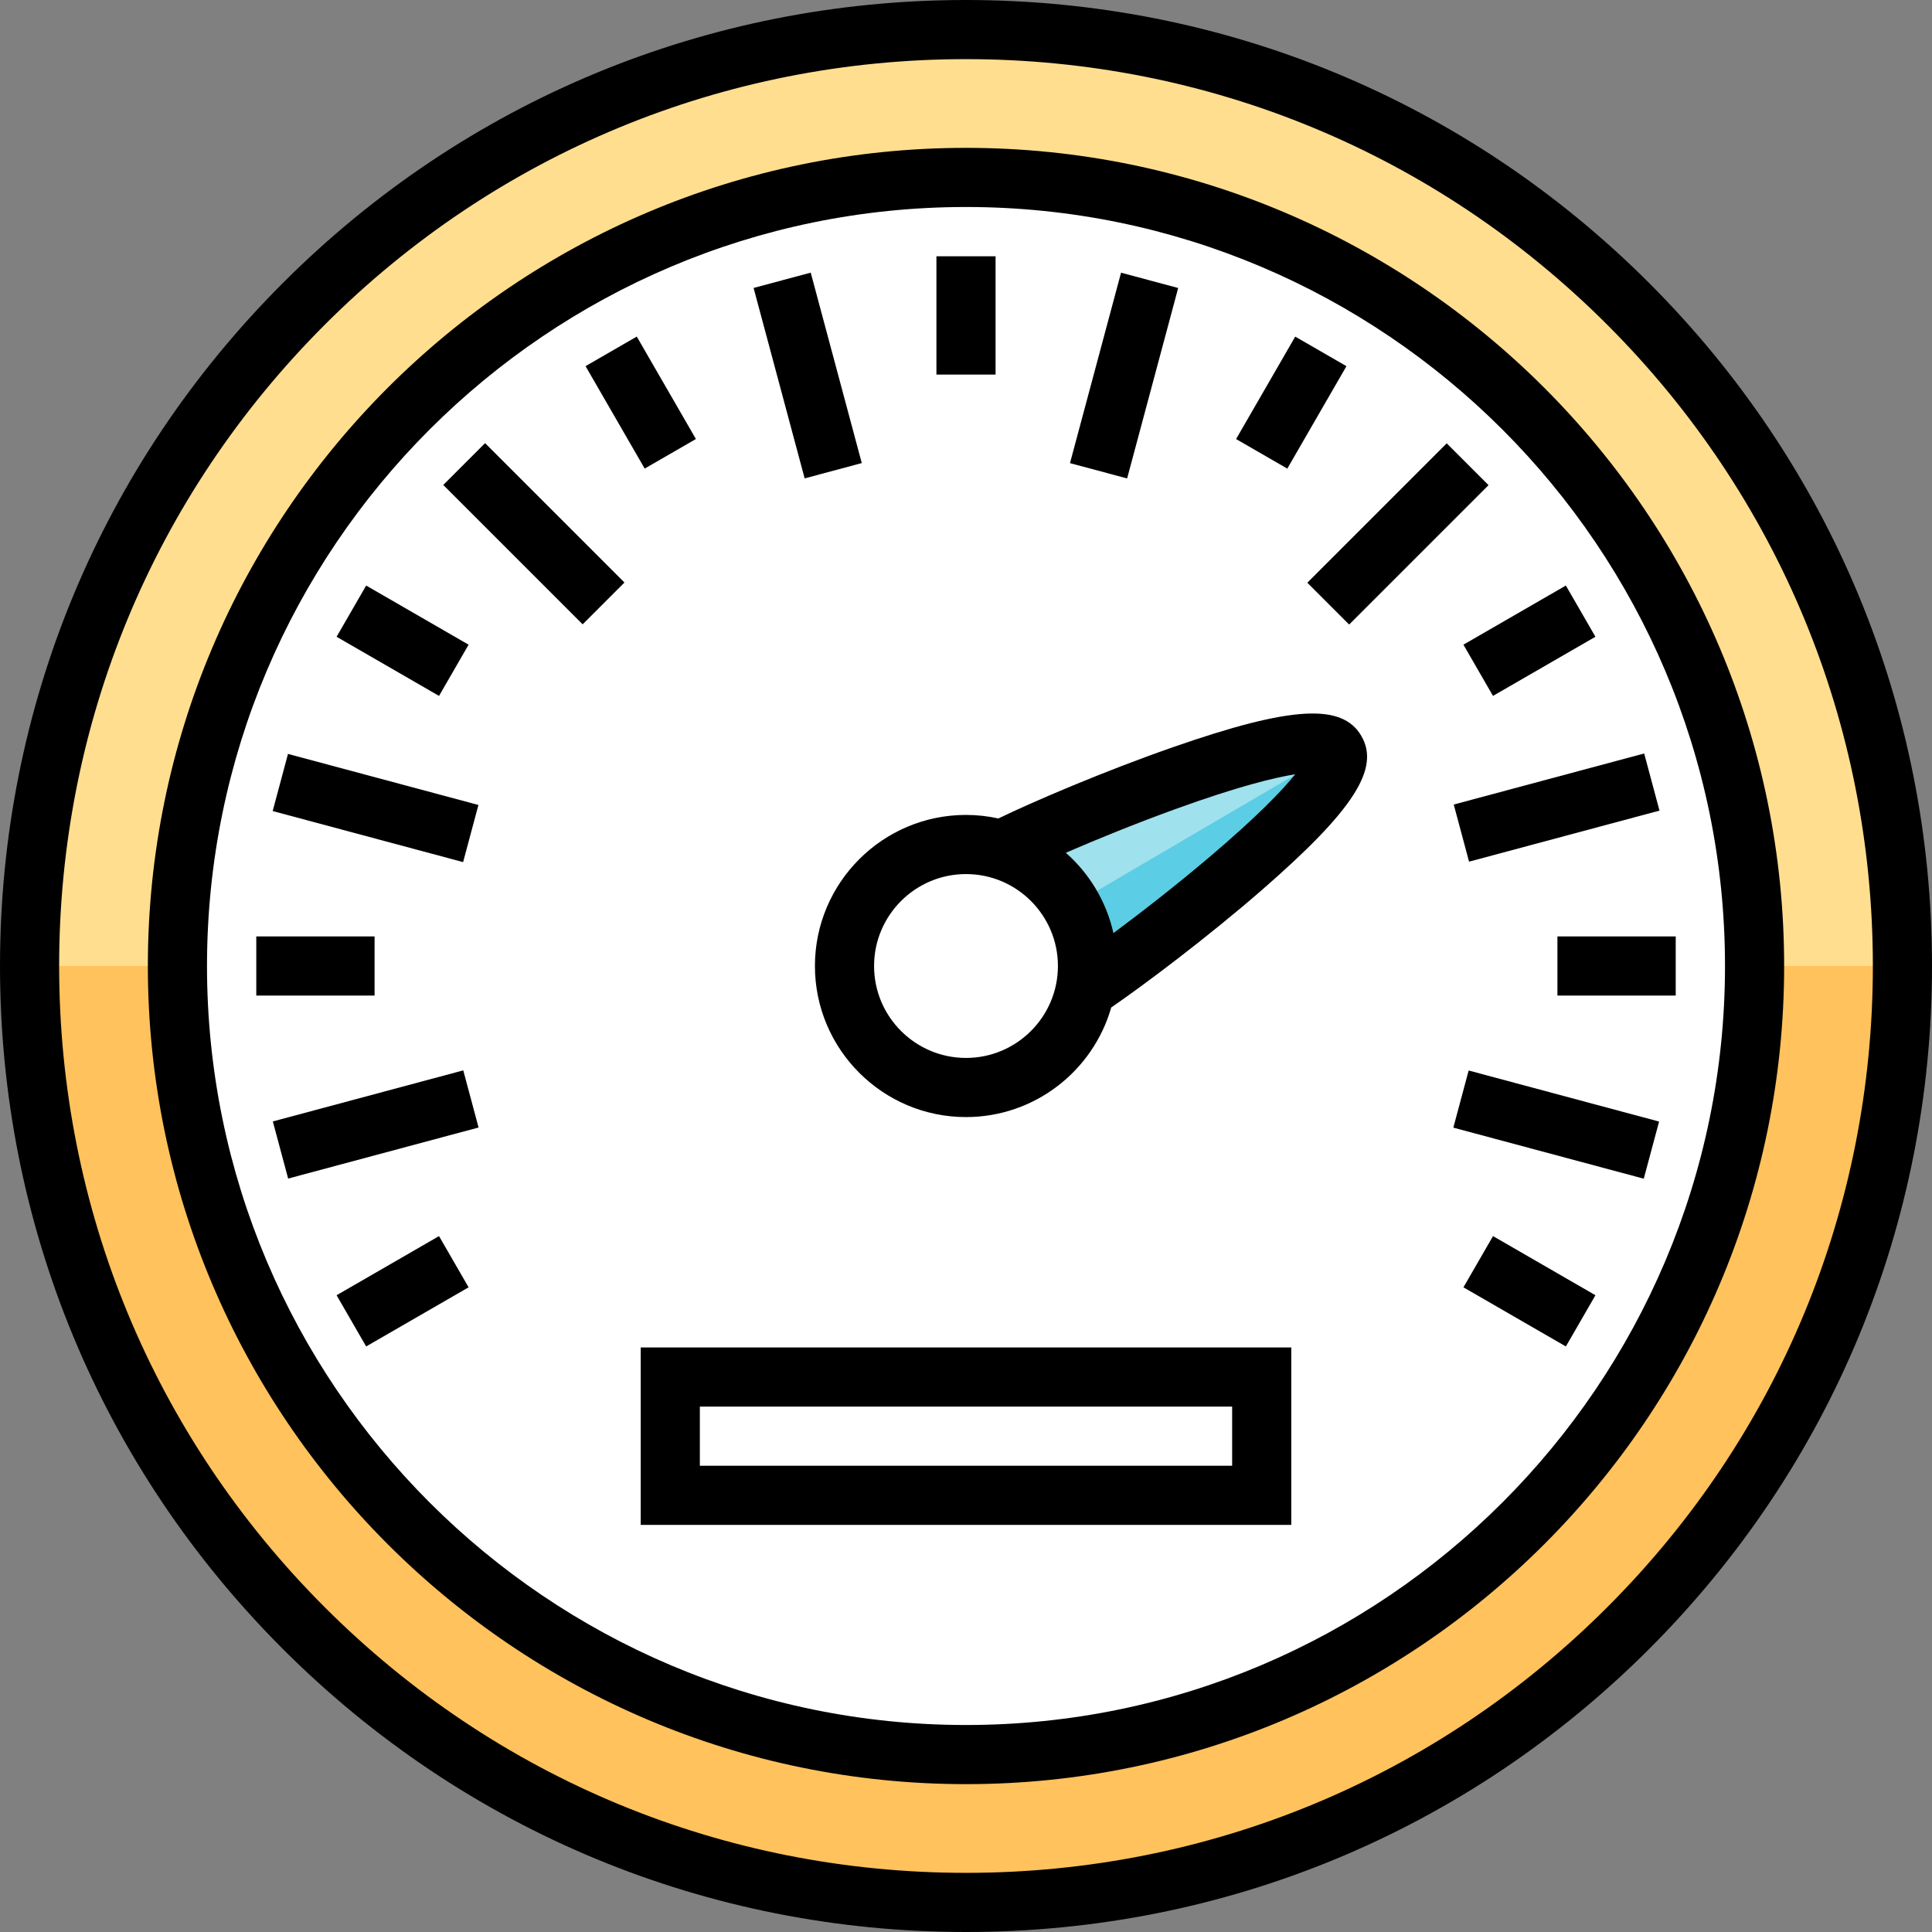 <?xml version="1.0" encoding="iso-8859-1"?>
<!-- Uploaded to: SVG Repo, www.svgrepo.com, Generator: SVG Repo Mixer Tools -->
<svg version="1.1" id="Layer_1" xmlns="http://www.w3.org/2000/svg" xmlns:xlink="http://www.w3.org/1999/xlink" 
	 viewBox="0 0 512 512" xml:space="preserve">
<rect x="0" y="0" width="512" height="512" fill="#808080" stroke="none"/>
<circle style="fill:#FFC25D;" cx="256" cy="256" r="248.163"/>
<path style="fill:#FFDE90;" d="M504.163,256H7.837C7.837,118.941,118.941,7.837,256,7.837S504.163,118.941,504.163,256z"/>
<circle style="fill:#FFFFFF;" cx="256" cy="256" r="208.98"/>
<path style="fill:#9FE1ED;" d="M285.503,263.478c-10.333,5.965-23.546,2.425-29.511-7.908c-5.965-10.333-2.425-23.546,7.908-29.511
	c10.333-5.965,84.143-37.412,90.108-27.079C359.973,209.314,295.836,257.513,285.503,263.478z"/>
<path style="fill:#5BCDE4;" d="M256.366,256.209l97.637-57.225c5.966,10.334-58.163,58.528-68.496,64.494
	C275.39,269.316,262.507,266.053,256.366,256.209z"/>
<circle style="fill:#FFFFFF;" cx="256" cy="256" r="32.2"/>
<path d="M437.019,74.981C388.668,26.628,324.38,0,256,0S123.332,26.628,74.981,74.981S0,187.62,0,256s26.628,132.668,74.981,181.019
	S187.62,512,256,512s132.668-26.628,181.019-74.981S512,324.38,512,256S485.372,123.332,437.019,74.981z M425.937,425.937
	c-45.392,45.391-105.744,70.39-169.937,70.39s-124.545-24.998-169.937-70.39C40.672,380.544,15.673,320.193,15.673,256
	s24.998-124.545,70.39-169.937C131.455,40.672,191.806,15.673,256,15.673s124.545,24.998,169.937,70.39
	c45.391,45.392,70.39,105.744,70.39,169.937S471.328,380.544,425.937,425.937z"/>
<path d="M169.796,404.114h172.408v-47.02H169.796V404.114z M185.469,372.767h141.061v15.673H185.469V372.767z"/>
<path d="M256,39.184C136.447,39.184,39.184,136.447,39.184,256S136.447,472.816,256,472.816S472.816,375.553,472.816,256
	S375.553,39.184,256,39.184z M256,457.143c-110.911,0-201.143-90.232-201.143-201.143S145.089,54.857,256,54.857
	S457.143,145.089,457.143,256S366.911,457.143,256,457.143z"/>
<path d="M310.862,198.007c-18.434,6.422-37.258,14.52-46.282,18.893c-2.766-0.607-5.635-0.936-8.581-0.936
	c-22.076,0-40.035,17.961-40.035,40.036s17.96,40.036,40.035,40.036c18.265,0,33.701-12.299,38.49-29.048
	c8.675-5.948,25.54-18.611,39.996-31.192c24.167-21.037,31.297-32.075,26.303-40.732C355.72,186.294,342.19,187.092,310.862,198.007
	z M256,280.363c-13.433,0-24.362-10.929-24.362-24.363c0-13.433,10.929-24.363,24.362-24.363s24.362,10.93,24.362,24.363
	S269.433,280.363,256,280.363z M320.465,227.176c-8.445,7.161-17.75,14.437-25.396,20.111c-1.87-8.393-6.379-15.797-12.612-21.298
	c8.071-3.505,18.419-7.725,28.908-11.527c16.83-6.101,26.508-8.429,31.887-9.271C339.936,209.305,333.38,216.227,320.465,227.176z"
	/>
<rect x="248.163" y="67.918" width="15.673" height="31.347"/>
<rect x="187.96" y="91.713" transform="matrix(-0.259 -0.966 0.966 -0.259 173.329 332.101)" width="52.243" height="15.672"/>
<rect x="115.357" y="133.64" transform="matrix(0.707 0.707 -0.707 0.707 141.477 -58.603)" width="52.244" height="15.673"/>
<rect x="73.438" y="206.261" transform="matrix(0.966 0.259 -0.259 0.966 58.802 -18.472)" width="52.243" height="15.673"/>
<rect x="386.319" y="290.094" transform="matrix(0.966 0.259 -0.259 0.966 91.159 -96.592)" width="52.243" height="15.673"/>
<rect x="91.731" y="271.81" transform="matrix(0.259 0.966 -0.966 0.259 361.579 124.65)" width="15.673" height="52.243"/>
<rect x="386.328" y="206.242" transform="matrix(0.966 -0.259 0.259 0.966 -41.353 114.039)" width="52.243" height="15.673"/>
<rect x="344.4" y="133.637" transform="matrix(0.707 -0.707 0.707 0.707 8.487 303.435)" width="52.244" height="15.673"/>
<rect x="290.077" y="73.444" transform="matrix(-0.966 -0.259 0.259 -0.966 559.891 272.869)" width="15.673" height="52.245"/>
<rect x="154.126" y="98.848" transform="matrix(-0.5 -0.866 0.866 -0.5 162.31 307.076)" width="31.346" height="15.673"/>
<rect x="91.019" y="161.959" transform="matrix(-0.866 -0.5 0.5 -0.866 114.189 370.189)" width="31.346" height="15.673"/>
<rect x="389.65" y="334.378" transform="matrix(0.866 0.5 -0.5 0.866 225.417 -156.816)" width="31.346" height="15.673"/>
<rect x="67.918" y="248.163" width="31.347" height="15.673"/>
<rect x="412.735" y="248.163" width="31.347" height="15.673"/>
<rect x="98.848" y="326.534" transform="matrix(0.5 0.866 -0.866 0.5 349.699 78.709)" width="15.673" height="31.346"/>
<rect x="389.65" y="161.959" transform="matrix(0.866 -0.5 0.5 0.866 -30.594 225.416)" width="31.346" height="15.673"/>
<rect x="334.357" y="91.019" transform="matrix(-0.866 -0.5 0.5 -0.866 585.193 370.189)" width="15.673" height="31.346"/>
</svg>